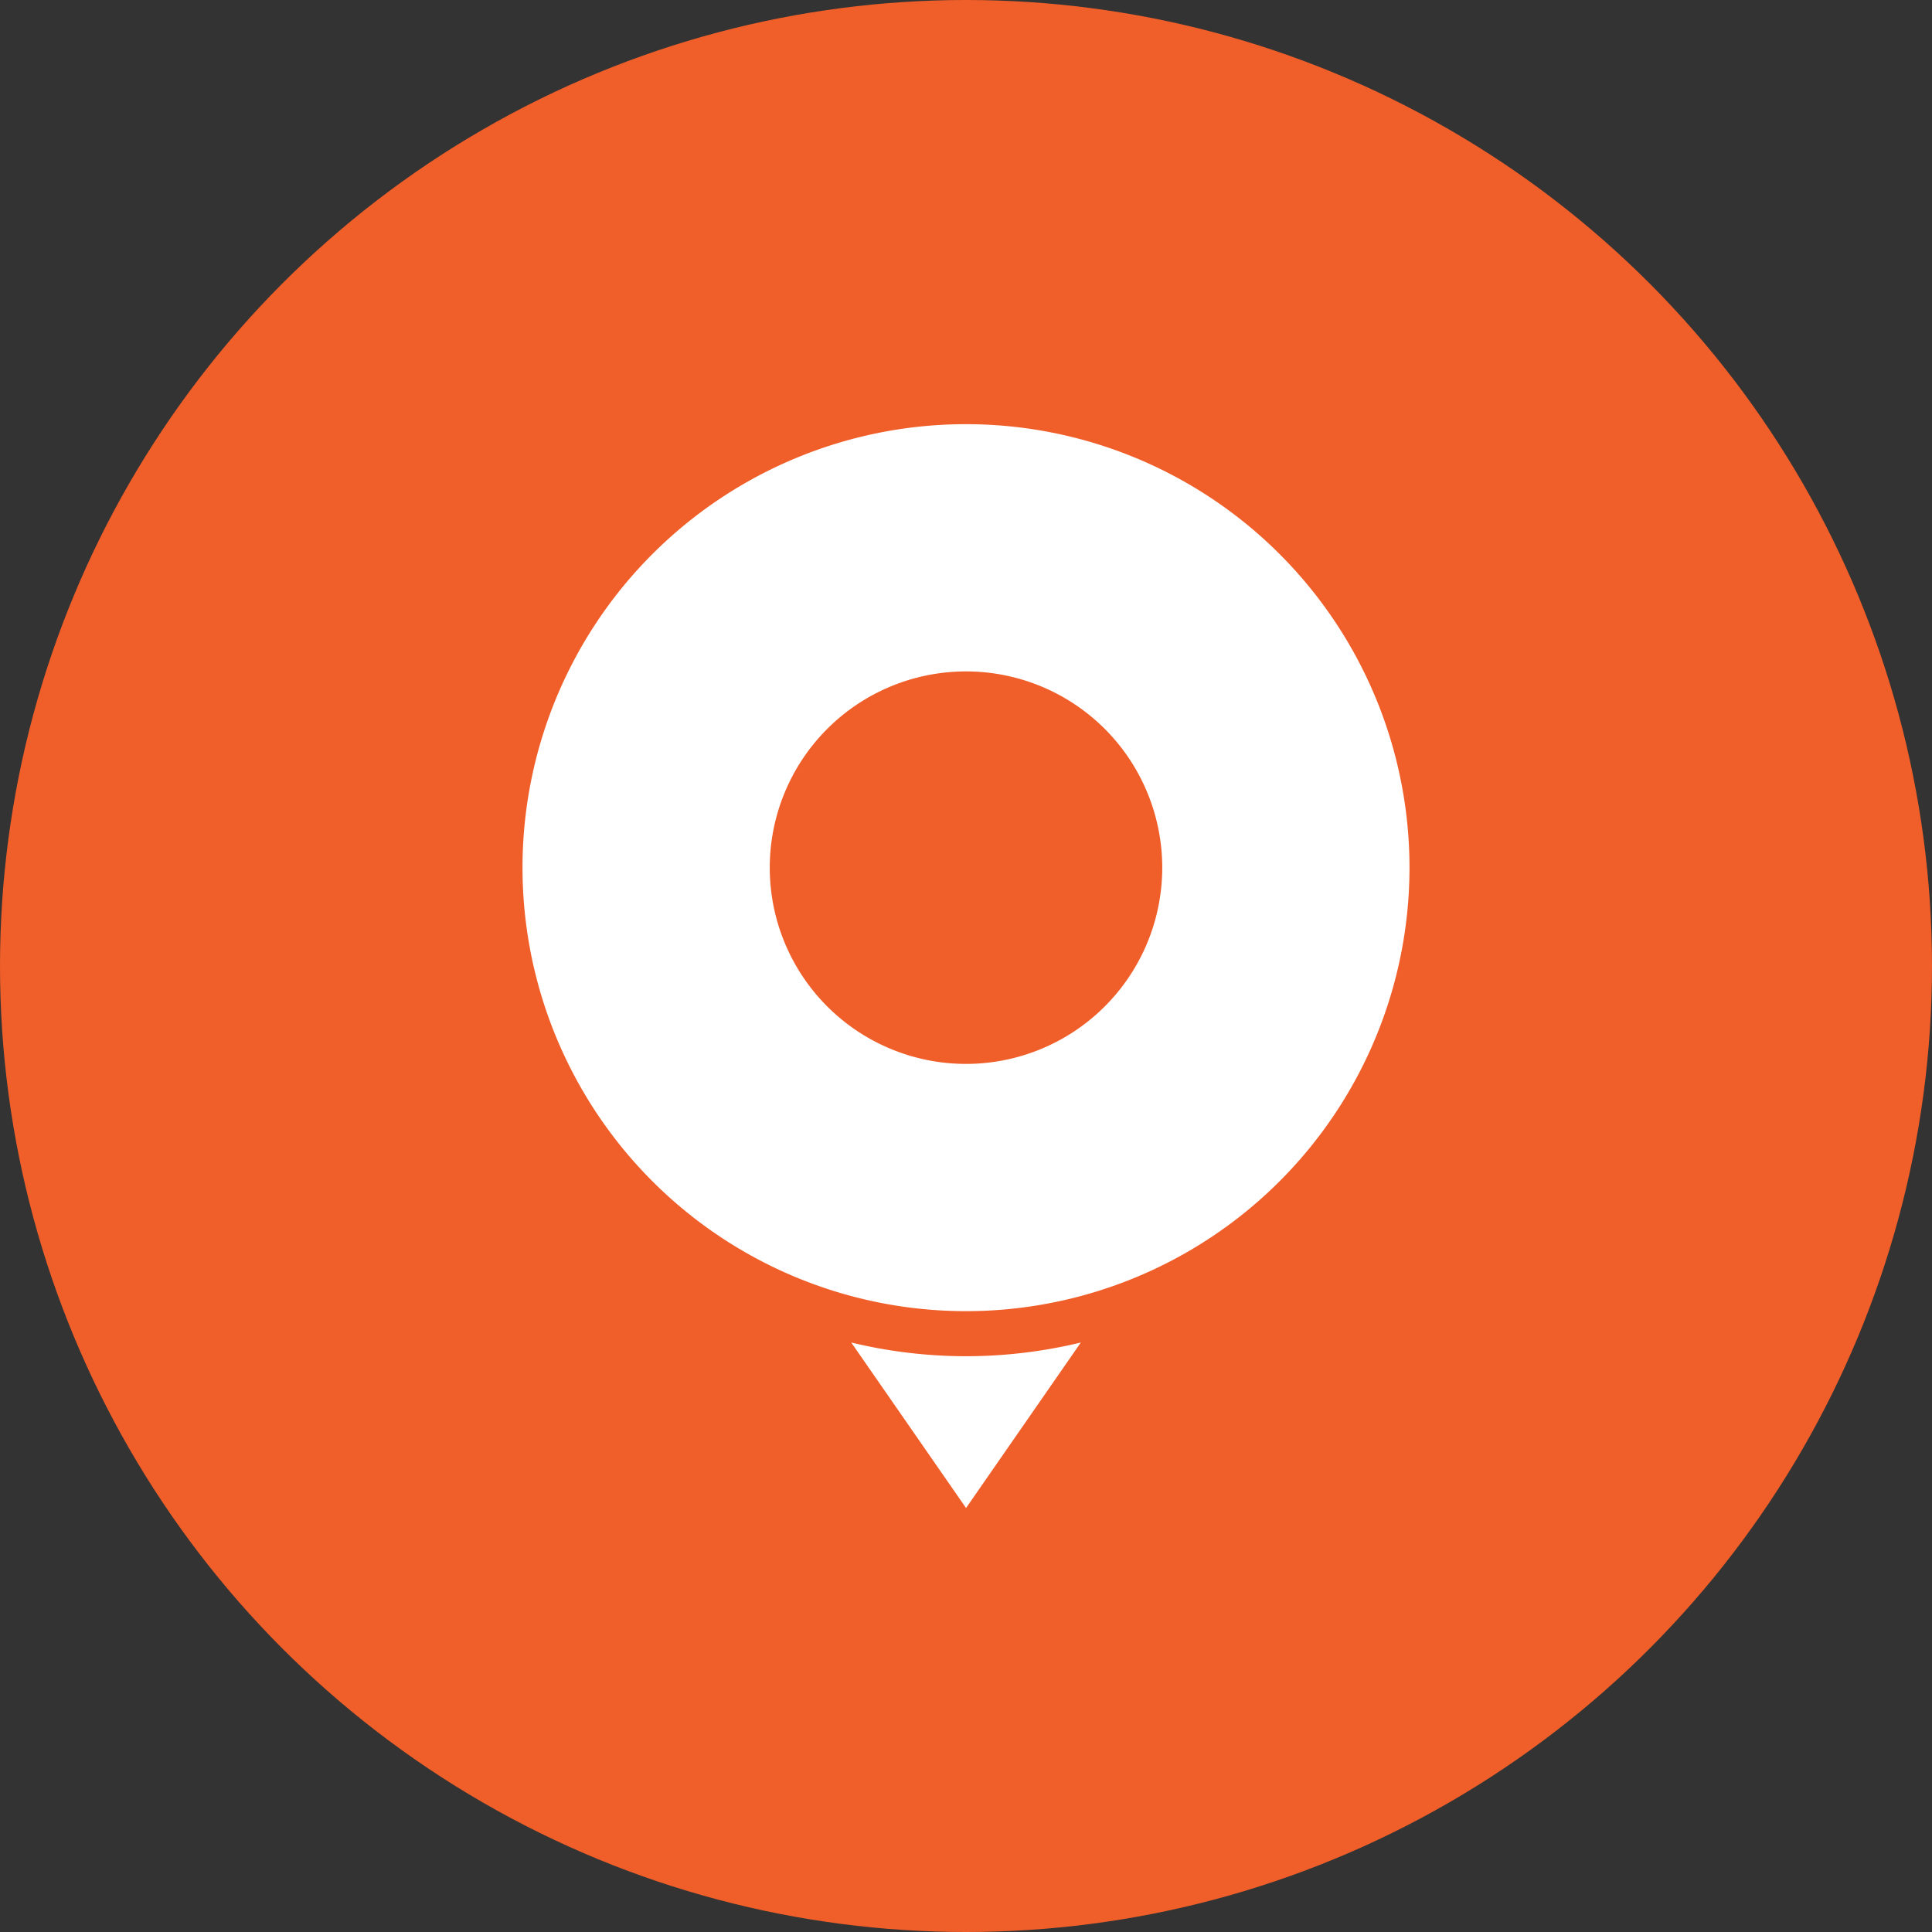 <svg xmlns="http://www.w3.org/2000/svg" width="40" height="40" viewBox="0 0 40 40">
  <rect x="0" y="0" width="40" height="40" fill="#333333" stroke="none"/>
  <g id="ICN-Location" transform="translate(-517.143 32.044)">
    <circle id="Ellipse_55" data-name="Ellipse 55" cx="20" cy="20" r="20" transform="translate(517.143 -32.044)" fill="#f05e29"/>
    <g id="Group_166" data-name="Group 166" transform="translate(527.961 -23.262)">
      <path id="Path_768" data-name="Path 768" d="M574.146,6.779a9.182,9.182,0,1,0,9.182,9.182A9.182,9.182,0,0,0,574.146,6.779Zm0,13.245a4.063,4.063,0,1,1,4.063-4.063A4.063,4.063,0,0,1,574.146,20.024Z" transform="translate(-564.964 -6.779)" fill="#fff"/>
      <path id="Path_769" data-name="Path 769" d="M597.427,91.1a10.12,10.12,0,0,1-2.377-.284l2.377,3.427,2.377-3.427A10.124,10.124,0,0,1,597.427,91.1Z" transform="translate(-588.244 -71.803)" fill="#fff"/>
    </g>
  </g>
</svg>
